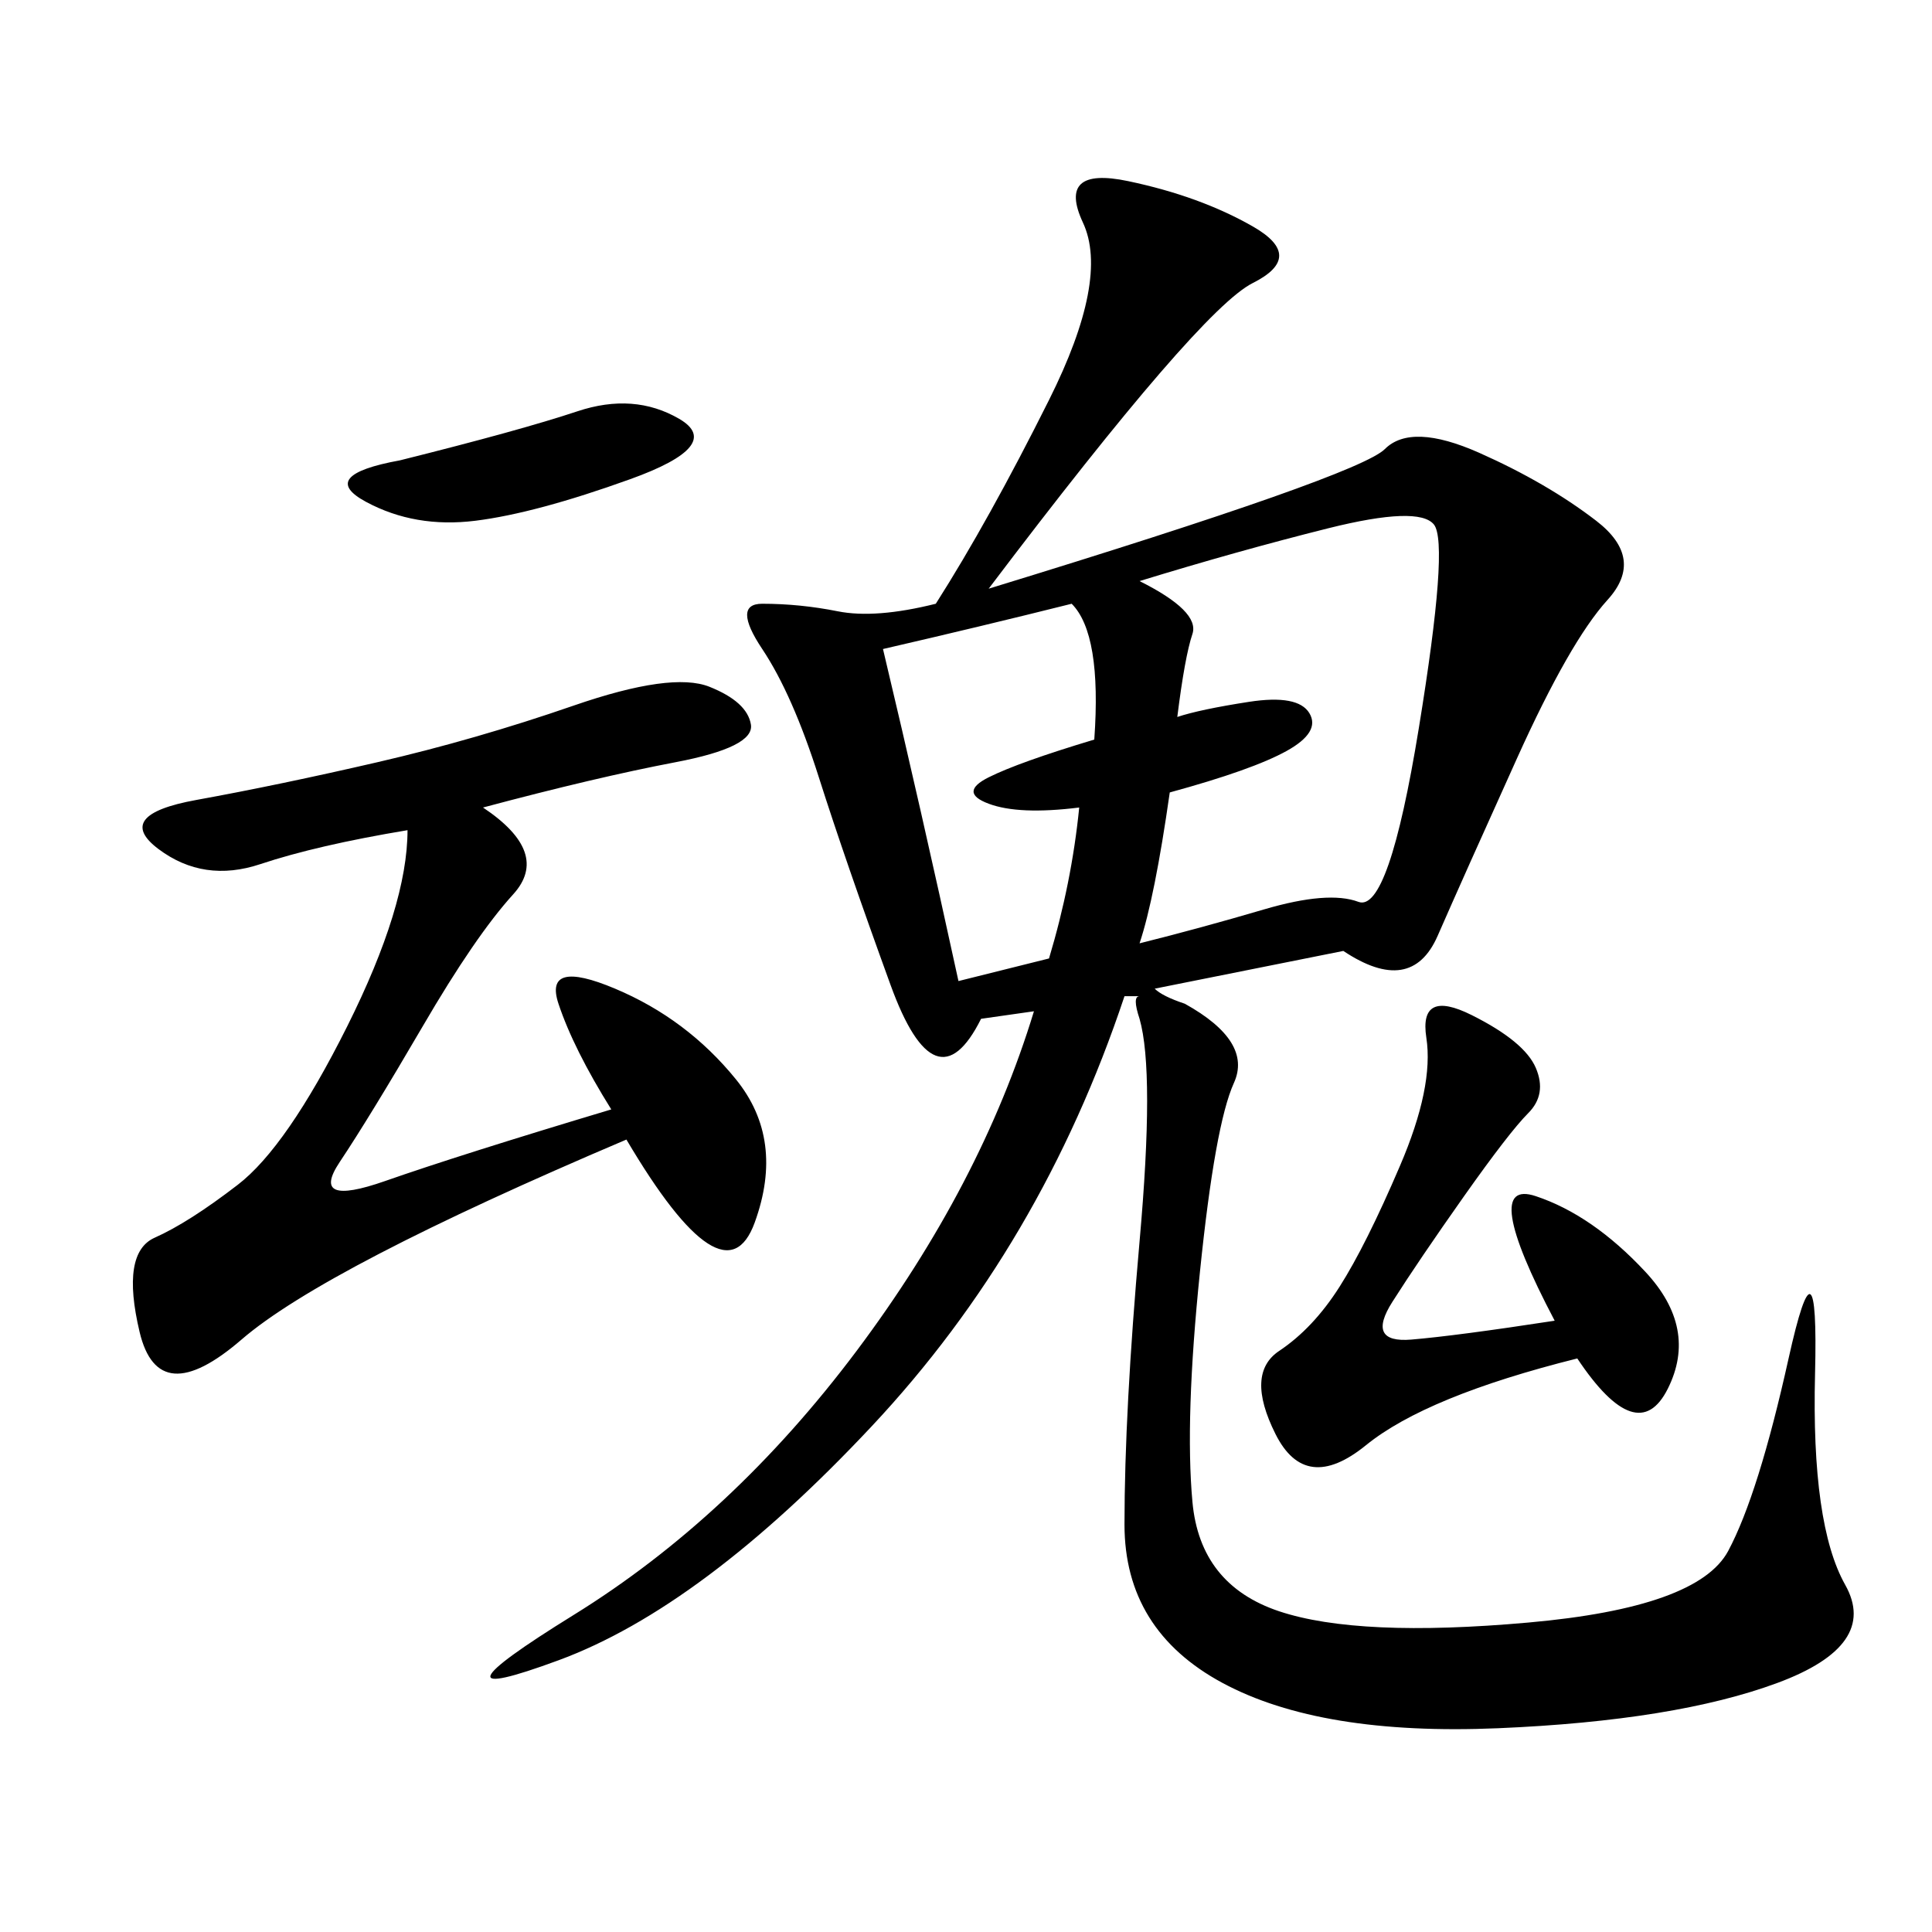 <svg xmlns="http://www.w3.org/2000/svg" xmlns:xlink="http://www.w3.org/1999/xlink" width="300" height="300"><path d="M160.55 157.03L152.34 158.20Q145.31 172.27 138.28 152.93Q131.25 133.59 127.15 120.70Q123.05 107.81 118.36 100.78Q113.67 93.75 118.36 93.75L118.36 93.75Q124.22 93.75 130.08 94.92Q135.94 96.09 145.31 93.75L145.31 93.75Q153.52 80.86 162.89 62.11Q172.27 43.36 168.16 34.57Q164.06 25.78 175.20 28.13Q186.33 30.47 194.53 35.16Q202.73 39.84 194.53 43.95Q186.33 48.05 153.52 91.41L153.52 91.41Q210.94 73.83 215.04 69.73Q219.14 65.63 229.69 70.31Q240.23 75 247.85 80.86Q255.47 86.72 249.61 93.16Q243.75 99.61 235.55 117.77Q227.34 135.94 223.24 145.31Q219.14 154.69 208.59 147.66L208.59 147.66L179.30 153.52Q180.47 154.69 183.98 155.86L183.98 155.86Q194.53 161.72 191.60 168.16Q188.67 174.61 186.33 197.46Q183.98 220.31 185.16 233.20Q186.33 246.09 198.63 250.20Q210.94 254.30 237.30 251.95Q263.67 249.61 268.36 240.82Q273.05 232.03 277.73 210.94Q282.42 189.84 281.84 213.28Q281.25 236.72 286.52 246.09Q291.80 255.47 275.98 261.33Q260.16 267.19 232.62 268.36Q205.08 269.53 189.84 261.33Q174.61 253.13 174.61 236.72L174.61 236.72Q174.61 219.14 176.95 192.77Q179.30 166.41 176.95 158.20L176.95 158.20Q175.78 154.69 176.95 154.69L176.95 154.69L174.61 154.69Q161.72 193.36 135.35 221.48Q108.98 249.61 86.72 257.81Q64.45 266.02 89.06 250.78Q113.67 235.55 133.01 209.77Q152.34 183.98 160.55 157.03L160.55 157.03ZM75 125.39Q85.55 132.42 79.69 138.87Q73.83 145.31 65.63 159.38Q57.42 173.44 52.73 180.47Q48.05 187.50 59.77 183.40Q71.48 179.30 94.92 172.27L94.92 172.27Q89.06 162.89 86.72 155.86Q84.38 148.83 95.51 153.52Q106.64 158.20 114.26 167.58Q121.88 176.95 117.19 189.84Q112.50 202.73 97.27 176.95L97.27 176.95Q50.39 196.88 37.50 208.01Q24.61 219.14 21.68 206.84Q18.75 194.53 24.02 192.19Q29.30 189.84 36.91 183.98Q44.53 178.13 53.91 159.38Q63.28 140.63 63.28 128.91L63.28 128.91Q49.22 131.25 40.43 134.18Q31.64 137.11 24.61 131.84Q17.58 126.56 30.47 124.22Q43.36 121.88 58.59 118.36Q73.83 114.84 89.06 109.57Q104.30 104.30 110.16 106.64Q116.02 108.98 116.60 112.50Q117.19 116.02 104.88 118.36Q92.58 120.70 75 125.39L75 125.39ZM182.81 111.33Q186.33 110.16 193.95 108.98Q201.56 107.81 203.32 110.74Q205.08 113.67 199.80 116.60Q194.53 119.53 181.64 123.05L181.64 123.05Q179.30 139.45 176.95 146.48L176.95 146.48Q186.33 144.14 196.29 141.21Q206.25 138.28 210.94 140.04Q215.63 141.80 220.31 113.09Q225 84.38 222.66 81.45Q220.31 78.52 206.25 82.03Q192.19 85.55 176.95 90.23L176.95 90.23Q186.33 94.92 185.16 98.44Q183.98 101.95 182.81 111.33L182.81 111.33ZM241.41 205.08Q229.69 182.81 238.48 185.74Q247.27 188.67 255.47 197.46Q263.67 206.25 258.98 215.63Q254.30 225 244.92 210.94L244.92 210.94Q221.48 216.80 212.11 224.41Q202.73 232.03 198.05 222.66Q193.36 213.28 198.63 209.77Q203.91 206.25 208.01 199.80Q212.11 193.36 217.38 181.05Q222.66 168.75 221.48 161.13Q220.31 153.52 228.52 157.62Q236.72 161.72 238.48 165.82Q240.23 169.92 237.30 172.85Q234.38 175.78 227.34 185.74Q220.31 195.70 216.21 202.15Q212.11 208.59 219.14 208.01Q226.17 207.42 241.41 205.08L241.41 205.08ZM148.83 152.34L162.89 148.83Q166.41 137.11 167.58 125.39L167.58 125.39Q158.20 126.56 153.52 124.80Q148.83 123.05 153.52 120.70Q158.20 118.36 169.92 114.84L169.92 114.84Q171.09 98.44 166.41 93.75L166.41 93.75Q152.34 97.27 137.11 100.78L137.11 100.78Q142.97 125.39 148.83 152.34L148.83 152.34ZM62.11 71.48Q80.86 66.80 89.65 63.87Q98.44 60.94 105.47 65.04Q112.50 69.14 97.85 74.41Q83.20 79.69 73.83 80.86Q64.45 82.03 56.84 77.93Q49.22 73.83 62.11 71.48L62.11 71.48Z"/></svg>